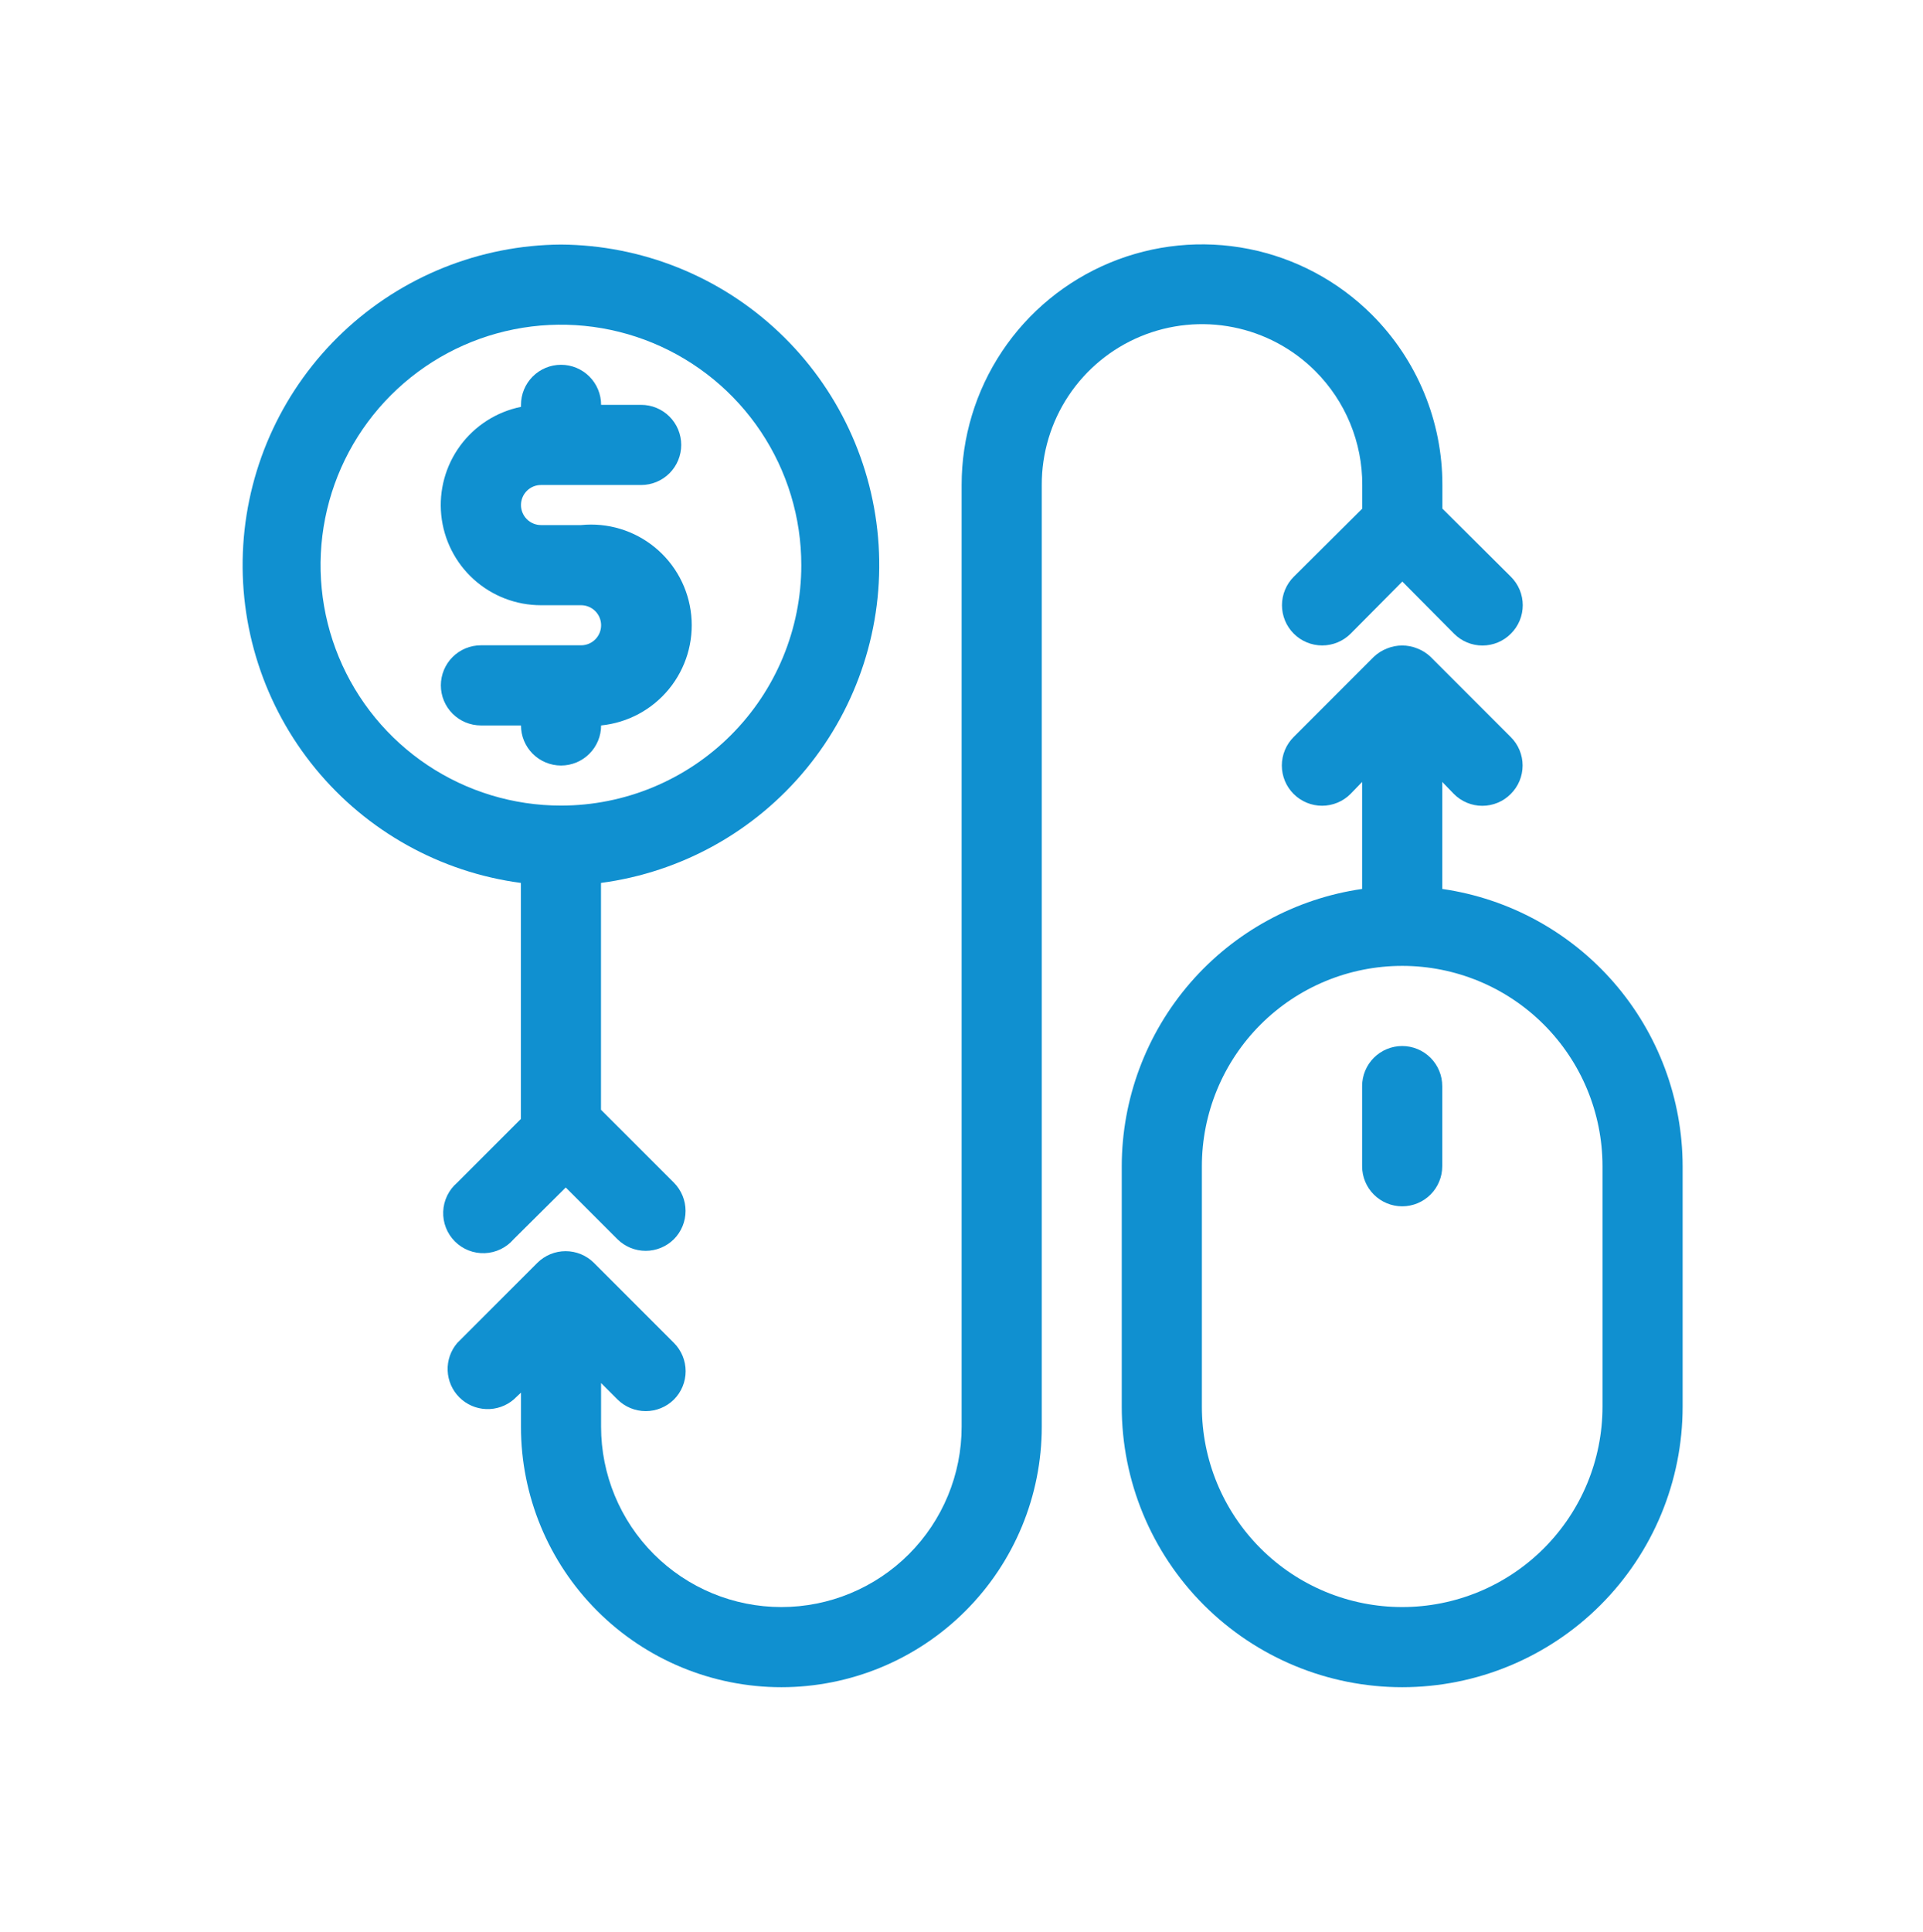 <svg width="234" height="235" viewBox="0 0 234 235" fill="none" xmlns="http://www.w3.org/2000/svg">
<path d="M175.5 108.14V95.123L176.914 96.586C177.367 97.043 177.906 97.406 178.5 97.653C179.094 97.9 179.731 98.028 180.375 98.028C181.019 98.028 181.656 97.9 182.25 97.653C182.844 97.406 183.383 97.043 183.836 96.586C184.293 96.133 184.656 95.594 184.903 94.999C185.151 94.405 185.278 93.768 185.278 93.125C185.278 92.481 185.151 91.844 184.903 91.25C184.656 90.656 184.293 90.117 183.836 89.663L174.086 79.913C173.623 79.469 173.076 79.122 172.478 78.89C171.291 78.402 169.959 78.402 168.772 78.89C168.174 79.122 167.627 79.469 167.164 79.913L157.414 89.663C156.496 90.581 155.98 91.826 155.98 93.125C155.98 94.423 156.496 95.668 157.414 96.586C158.332 97.504 159.577 98.02 160.875 98.02C162.173 98.02 163.418 97.504 164.336 96.586L165.75 95.123V108.14C157.635 109.311 150.213 113.365 144.842 119.559C139.471 125.754 136.51 133.676 136.5 141.875V171.125C136.5 180.175 140.095 188.855 146.495 195.255C152.895 201.654 161.574 205.25 170.625 205.25C179.676 205.25 188.355 201.654 194.755 195.255C201.155 188.855 204.75 180.175 204.75 171.125V141.875C204.74 133.676 201.779 125.754 196.408 119.559C191.037 113.365 183.615 109.311 175.5 108.14ZM195 171.125C195 177.589 192.432 183.789 187.861 188.36C183.29 192.932 177.09 195.5 170.625 195.5C164.16 195.5 157.96 192.932 153.389 188.36C148.818 183.789 146.25 177.589 146.25 171.125V141.875C146.25 135.41 148.818 129.21 153.389 124.639C157.96 120.068 164.16 117.5 170.625 117.5C177.09 117.5 183.29 120.068 187.861 124.639C192.432 129.21 195 135.41 195 141.875V171.125Z" fill="#1090D0"/>
<path d="M170.625 127.25C169.332 127.25 168.092 127.764 167.178 128.678C166.264 129.592 165.75 130.832 165.75 132.125V141.875C165.75 143.168 166.264 144.408 167.178 145.322C168.092 146.236 169.332 146.75 170.625 146.75C171.918 146.75 173.158 146.236 174.072 145.322C174.986 144.408 175.5 143.168 175.5 141.875V132.125C175.5 130.832 174.986 129.592 174.072 128.678C173.158 127.764 171.918 127.25 170.625 127.25Z" fill="#1090D0"/>
<path d="M68.257 29.75C58.383 29.818 48.902 33.628 41.727 40.413C34.553 47.197 30.219 56.451 29.6 66.306C28.982 76.161 32.124 85.884 38.394 93.513C44.664 101.141 53.594 106.108 63.382 107.409V107.75V136.123L55.631 143.874C55.121 144.311 54.706 144.849 54.414 145.454C54.121 146.059 53.957 146.717 53.931 147.389C53.905 148.06 54.018 148.73 54.263 149.355C54.508 149.981 54.88 150.549 55.355 151.024C55.83 151.499 56.398 151.871 57.024 152.116C57.649 152.361 58.319 152.474 58.99 152.448C59.662 152.422 60.32 152.258 60.925 151.965C61.53 151.673 62.068 151.258 62.505 150.748L68.842 144.459L75.131 150.748C76.044 151.656 77.28 152.166 78.568 152.166C79.856 152.166 81.091 151.656 82.005 150.748C82.913 149.835 83.422 148.599 83.422 147.311C83.422 146.023 82.913 144.788 82.005 143.874L73.132 135.002V107.75C73.132 107.75 73.132 107.75 73.132 107.409C82.921 106.108 91.851 101.141 98.121 93.513C104.391 85.884 107.533 76.161 106.915 66.306C106.296 56.451 101.962 47.197 94.787 40.413C87.613 33.628 78.132 29.818 68.257 29.75ZM68.257 98.001C62.472 98.001 56.817 96.285 52.007 93.071C47.197 89.857 43.448 85.289 41.234 79.944C39.02 74.599 38.441 68.718 39.569 63.044C40.698 57.37 43.484 52.158 47.575 48.068C51.665 43.977 56.877 41.191 62.551 40.062C68.225 38.934 74.106 39.513 79.451 41.727C84.796 43.941 89.364 47.69 92.578 52.5C95.792 57.31 97.507 62.965 97.507 68.751C97.507 76.508 94.426 83.948 88.94 89.433C83.455 94.919 76.015 98.001 68.257 98.001Z" fill="#1090D0"/>
<path d="M65.833 59.001H78.02C79.313 59.001 80.553 58.487 81.467 57.573C82.382 56.658 82.895 55.418 82.895 54.126C82.895 52.833 82.382 51.593 81.467 50.678C80.553 49.764 79.313 49.251 78.02 49.251H73.145C73.145 47.958 72.632 46.718 71.717 45.803C70.803 44.889 69.563 44.376 68.27 44.376C66.977 44.376 65.737 44.889 64.823 45.803C63.909 46.718 63.395 47.958 63.395 49.251V49.494C60.433 50.096 57.8 51.776 56.008 54.21C54.215 56.643 53.391 59.656 53.694 62.663C53.998 65.67 55.408 68.457 57.651 70.483C59.895 72.508 62.81 73.629 65.833 73.626H70.708C71.354 73.626 71.974 73.882 72.431 74.339C72.888 74.796 73.145 75.416 73.145 76.063C73.145 76.71 72.888 77.329 72.431 77.787C71.974 78.244 71.354 78.501 70.708 78.501H58.52C57.227 78.501 55.987 79.014 55.073 79.928C54.159 80.843 53.645 82.083 53.645 83.376C53.645 84.668 54.159 85.908 55.073 86.823C55.987 87.737 57.227 88.251 58.52 88.251H63.395C63.395 89.543 63.909 90.783 64.823 91.698C65.737 92.612 66.977 93.126 68.27 93.126C69.563 93.126 70.803 92.612 71.717 91.698C72.632 90.783 73.145 89.543 73.145 88.251C76.377 87.927 79.349 86.333 81.406 83.819C83.463 81.305 84.437 78.077 84.114 74.844C83.791 71.612 82.197 68.64 79.682 66.583C77.168 64.526 73.94 63.552 70.708 63.876H65.833C65.186 63.876 64.566 63.619 64.109 63.162C63.652 62.704 63.395 62.084 63.395 61.438C63.395 60.791 63.652 60.172 64.109 59.714C64.566 59.257 65.186 59.001 65.833 59.001Z" fill="#1090D0"/>
<path d="M166.937 38.281C162.844 34.192 157.63 31.41 151.955 30.285C146.279 29.16 140.398 29.743 135.055 31.961C129.711 34.179 125.145 37.931 121.935 42.744C118.724 47.557 117.013 53.214 117.017 59V173.562C117.017 179.38 114.706 184.96 110.592 189.074C106.478 193.188 100.898 195.5 95.08 195.5C89.261 195.5 83.682 193.188 79.568 189.074C75.454 184.96 73.142 179.38 73.142 173.562V168.248L75.141 170.247C76.054 171.155 77.29 171.665 78.578 171.665C79.866 171.665 81.101 171.155 82.015 170.247C82.923 169.334 83.432 168.098 83.432 166.81C83.432 165.522 82.923 164.287 82.015 163.373L72.265 153.623C71.351 152.715 70.116 152.206 68.828 152.206C67.54 152.206 66.304 152.715 65.391 153.623L55.641 163.373C54.842 164.306 54.425 165.506 54.472 166.732C54.52 167.959 55.028 169.123 55.897 169.991C56.765 170.86 57.929 171.368 59.156 171.416C60.383 171.463 61.582 171.046 62.515 170.247L63.392 169.418V173.562C63.392 181.966 66.731 190.026 72.673 195.969C78.616 201.911 86.676 205.25 95.08 205.25C103.484 205.25 111.544 201.911 117.486 195.969C123.429 190.026 126.767 181.966 126.767 173.562V59C126.755 55.136 127.89 51.357 130.028 48.14C132.167 44.922 135.213 42.413 138.78 40.93C142.347 39.447 146.275 39.056 150.064 39.809C153.853 40.561 157.333 42.421 160.063 45.155C161.88 46.973 163.318 49.132 164.297 51.508C165.276 53.884 165.776 56.43 165.767 59V61.876L157.431 70.163C156.513 71.081 155.997 72.326 155.997 73.625C155.997 74.923 156.513 76.168 157.431 77.086C158.349 78.004 159.594 78.519 160.892 78.519C162.19 78.519 163.435 78.004 164.353 77.086L170.642 70.748L176.931 77.086C177.384 77.543 177.923 77.905 178.517 78.153C179.111 78.4 179.749 78.528 180.392 78.528C181.036 78.528 181.673 78.4 182.267 78.153C182.861 77.905 183.4 77.543 183.853 77.086C184.31 76.633 184.673 76.094 184.921 75.499C185.168 74.905 185.296 74.268 185.296 73.625C185.296 72.981 185.168 72.344 184.921 71.75C184.673 71.156 184.31 70.617 183.853 70.163L175.517 61.876V59C175.52 55.151 174.764 51.341 173.292 47.785C171.819 44.23 169.66 41 166.937 38.281Z" fill="#1090D0"/>
</svg>
